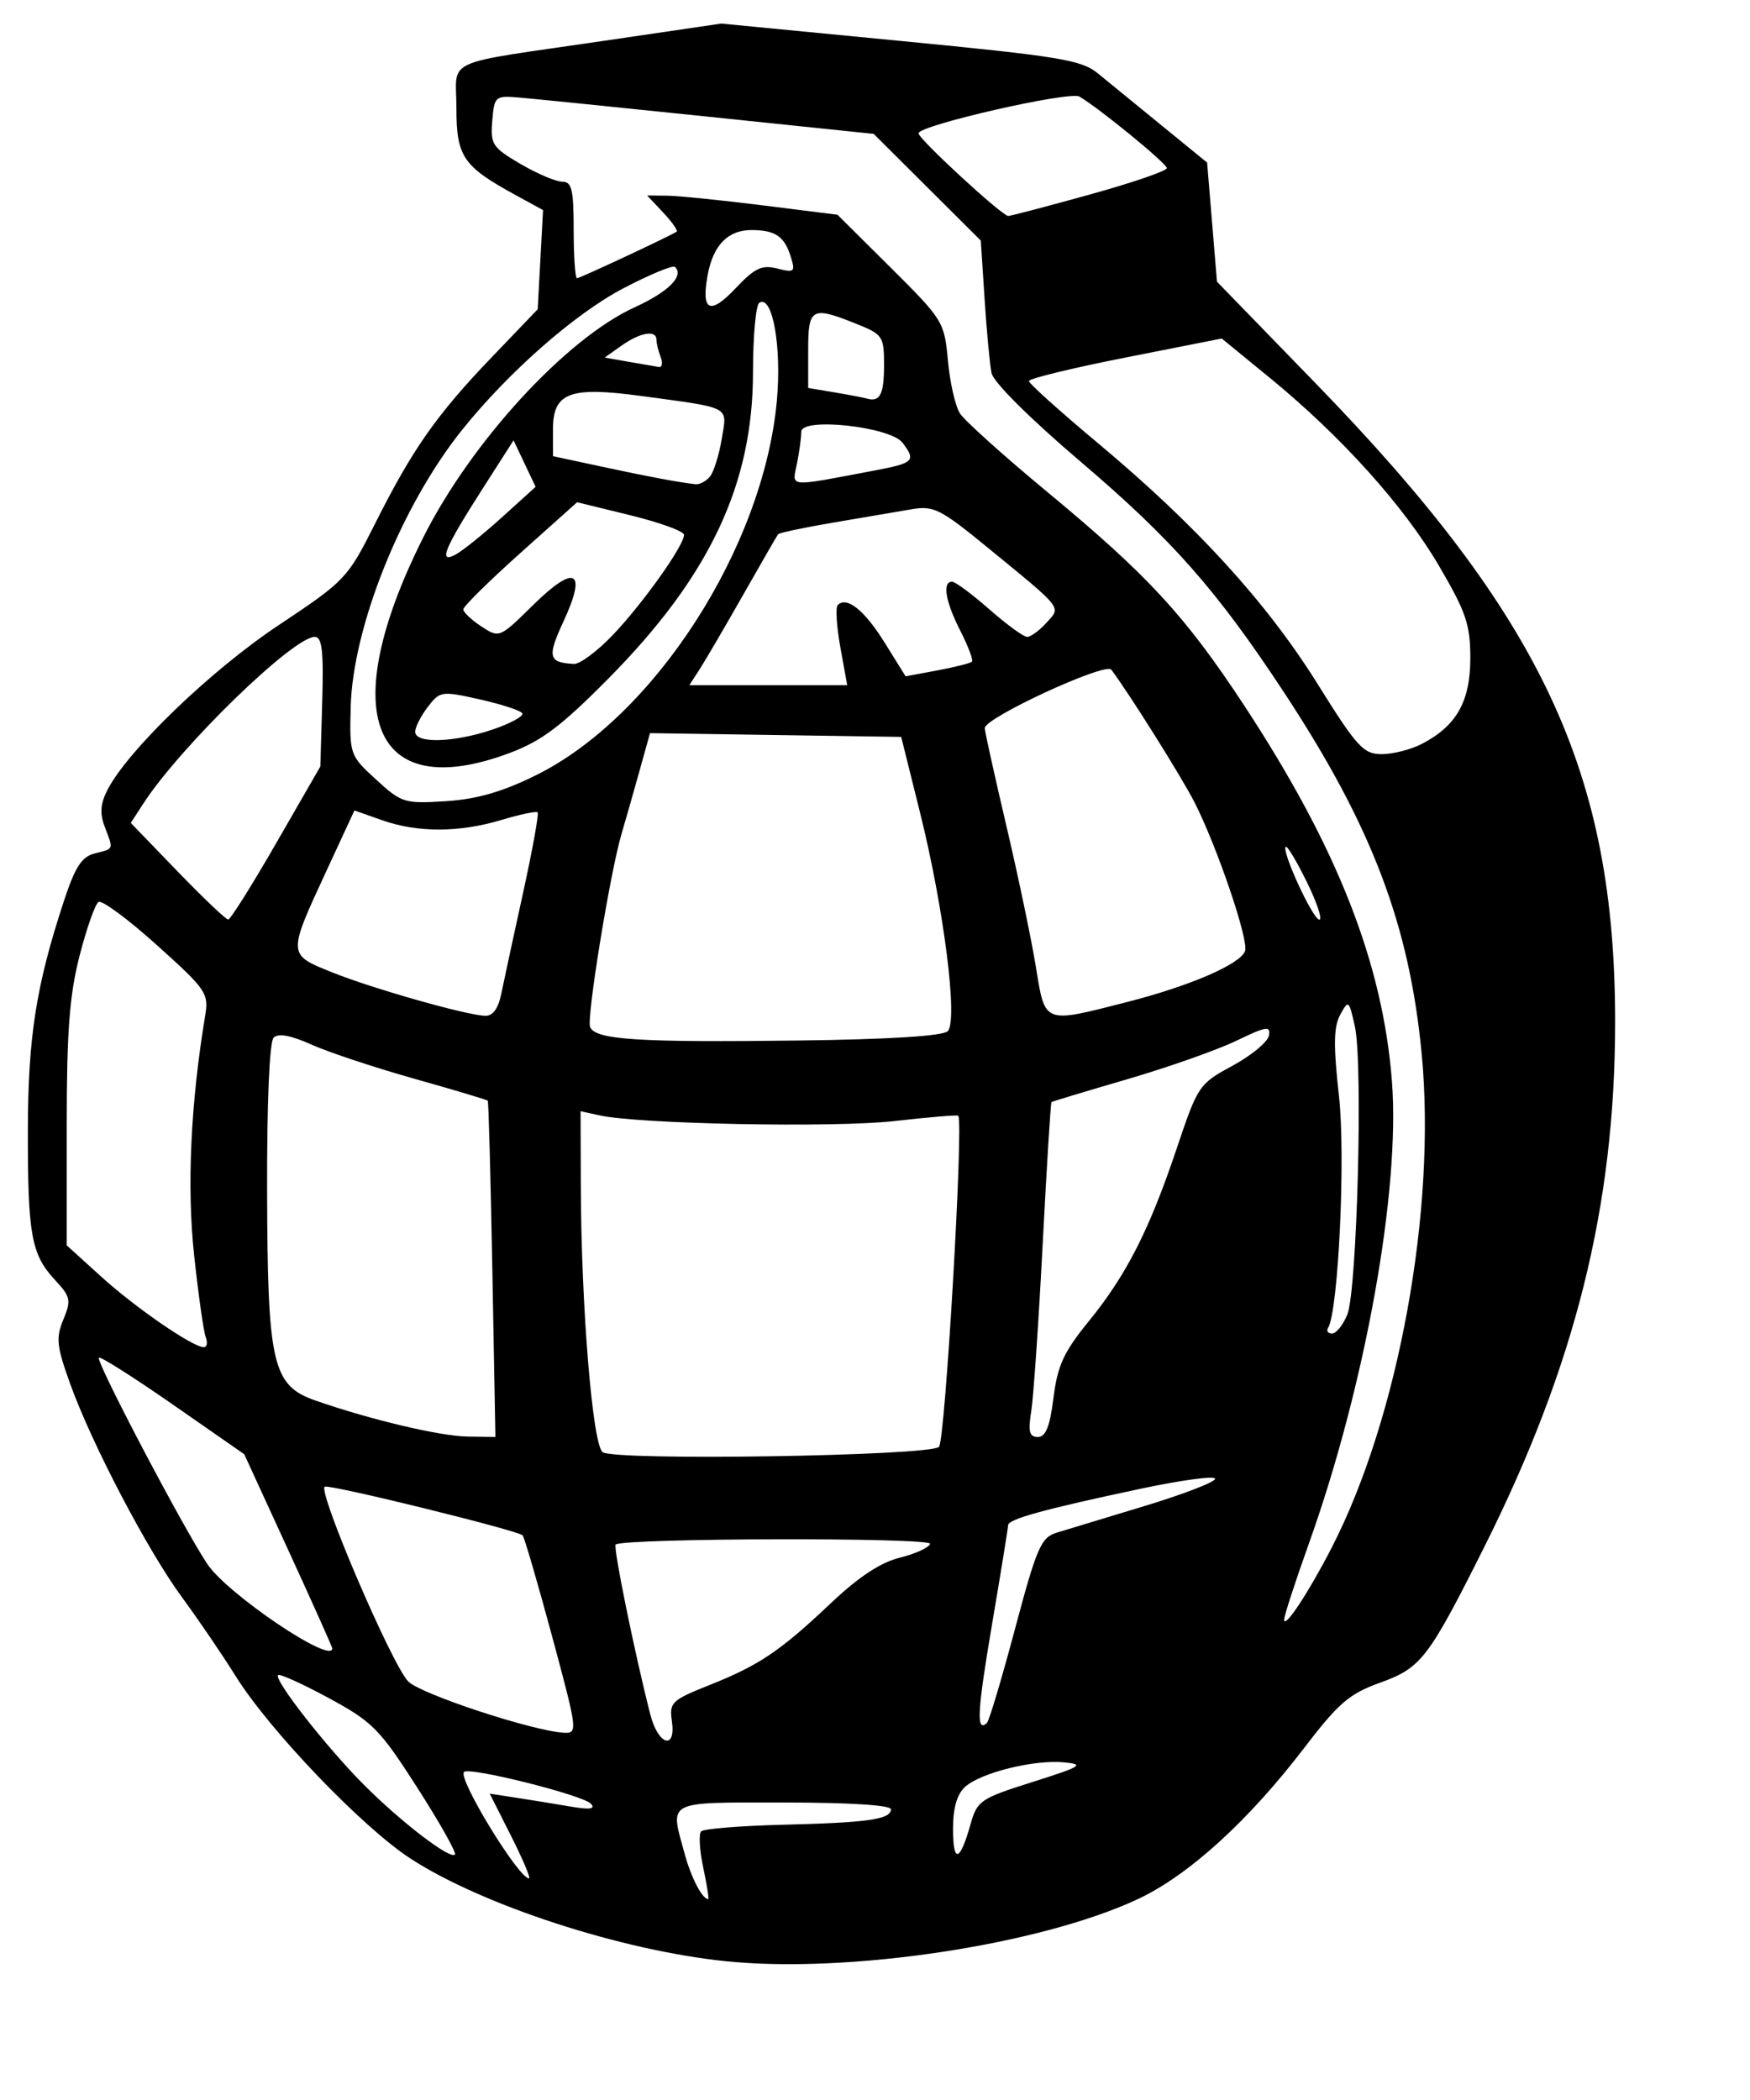 <?xml version="1.0" encoding="UTF-8" standalone="no"?>
<!-- Created with Inkscape (http://www.inkscape.org/) -->
<svg
   xmlns:dc="http://purl.org/dc/elements/1.1/"
   xmlns:cc="http://web.resource.org/cc/"
   xmlns:rdf="http://www.w3.org/1999/02/22-rdf-syntax-ns#"
   xmlns:svg="http://www.w3.org/2000/svg"
   xmlns="http://www.w3.org/2000/svg"
   xmlns:sodipodi="http://inkscape.sourceforge.net/DTD/sodipodi-0.dtd"
   xmlns:inkscape="http://www.inkscape.org/namespaces/inkscape"
   id="svg1423"
   sodipodi:version="0.32"
   inkscape:version="0.43"
   width="200pt"
   height="240pt"
   sodipodi:docbase="C:\foo\wikipedia\transfer"
   sodipodi:docname="hand_grenade.svg"
   version="1.0">
  <defs
     id="defs1426" />
  <sodipodi:namedview
     inkscape:window-height="540"
     inkscape:window-width="812"
     inkscape:pageshadow="2"
     inkscape:pageopacity="0.0"
     borderopacity="1.0"
     bordercolor="#666666"
     pagecolor="#ffffff"
     id="base"
     inkscape:zoom="0.82857126"
     inkscape:cx="131.19635"
     inkscape:cy="163.29758"
     inkscape:window-x="110"
     inkscape:window-y="110"
     inkscape:current-layer="svg1423" />
  <path
     style="fill:#000000"
     d="M 110.539,298.847 C 94.608,297.196 73.52,290.328 62.567,283.223 C 55.247,278.475 41.075,263.69 35.918,255.423 C 33.895,252.18 30.226,246.789 27.765,243.443 C 22.491,236.273 14.014,220.095 10.682,210.839 C 8.629,205.137 8.496,203.869 9.657,201.066 C 10.875,198.125 10.762,197.6 8.35,195.006 C 4.759,191.144 4.215,188.107 4.248,172.084 C 4.277,157.969 5.52,150.105 9.753,137.25 C 11.459,132.07 12.455,130.544 14.459,130.041 C 17.393,129.305 17.31,129.533 15.952,125.962 C 15.183,123.938 15.299,122.446 16.389,120.337 C 19.52,114.282 32.151,102.128 42.407,95.3 C 52.616,88.504 52.964,88.139 57.14,79.82 C 62.855,68.437 66.488,63.25 74.885,54.485 L 81.934,47.128 L 82.341,39.571 L 82.749,32.014 L 78.514,29.697 C 70.548,25.336 69.55,23.866 69.55,16.485 C 69.55,8.709 66.914,9.911 92.093,6.21 L 109.907,3.592 L 137.192,6.235 C 161.507,8.59 164.785,9.129 167.298,11.186 C 168.85,12.456 173.229,16.033 177.03,19.134 L 183.941,24.773 L 184.692,33.848 L 185.443,42.924 L 200.496,58.429 C 235.003,93.973 246.126,117.71 246.115,155.781 C 246.106,183.804 240.02,208.144 226.068,235.946 C 217.64,252.74 216.542,254.165 210.301,256.409 C 205.615,258.095 203.956,259.517 198.804,266.262 C 190.25,277.463 181.109,285.779 173.376,289.394 C 158.431,296.381 129.191,300.78 110.539,298.847 z M 107.158,284.58 C 106.594,281.938 106.453,279.455 106.845,279.063 C 107.236,278.67 112.839,278.218 119.295,278.058 C 132.282,277.736 135.763,277.237 135.763,275.701 C 135.763,275.071 129.422,274.67 119.473,274.67 C 101.237,274.67 102.065,274.238 104.348,282.553 C 105.343,286.176 107.017,289.384 107.913,289.384 C 108.061,289.384 107.721,287.222 107.158,284.58 z M 77.882,279.774 L 74.623,273.318 L 78.655,273.938 C 80.873,274.279 84.579,274.881 86.892,275.276 C 89.897,275.79 90.794,275.669 90.037,274.852 C 88.818,273.535 71.514,269.202 70.706,270.011 C 69.723,270.994 79.024,286.231 80.607,286.231 C 80.901,286.231 79.675,283.326 77.882,279.774 z M 63.579,272.396 C 57.84,263.446 56.771,262.365 50.08,258.744 C 46.084,256.581 42.615,255.01 42.372,255.254 C 41.684,255.942 49.836,266.351 55.508,272.025 C 61.18,277.7 68.569,283.358 69.323,282.604 C 69.592,282.336 67.007,277.742 63.579,272.396 z M 147.877,278.025 C 148.902,274.381 149.362,274.066 157.336,271.542 C 164.826,269.171 165.335,268.853 162.123,268.547 C 157.559,268.112 149.456,270.122 147.062,272.284 C 145.827,273.399 145.222,275.504 145.222,278.687 C 145.222,284.01 146.266,283.75 147.877,278.025 z M 102.379,262.219 C 101.97,259.43 102.357,259.061 108.079,256.784 C 115.702,253.752 118.885,251.603 126.673,244.233 C 130.831,240.298 134.21,238.072 137.105,237.361 C 139.461,236.782 141.541,235.835 141.729,235.255 C 142.053,234.256 94.862,234.363 93.812,235.364 C 93.409,235.748 96.744,252.089 99.099,261.27 C 100.303,265.961 103.045,266.754 102.379,262.219 z M 84.114,249.292 C 81.908,241.115 79.891,234.213 79.633,233.955 C 78.872,233.193 50.464,226.203 49.501,226.541 C 48.27,226.973 59.725,253.722 62.214,256.227 C 64.137,258.162 81.178,263.774 85.932,264.038 C 88.065,264.157 88.014,263.745 84.114,249.292 z M 154.681,248.167 C 157.968,235.835 158.64,234.279 160.987,233.561 C 162.433,233.119 168.463,231.289 174.388,229.495 C 180.313,227.701 185.161,225.831 185.161,225.34 C 185.161,224.848 180.076,225.526 173.862,226.845 C 159.18,229.961 153.633,231.486 153.618,232.408 C 153.612,232.819 152.503,239.653 151.155,247.595 C 148.902,260.866 148.738,264.074 150.39,262.54 C 150.727,262.227 152.658,255.759 154.681,248.167 z M 50.632,251.18 C 50.632,250.978 47.613,244.238 43.924,236.203 L 37.215,221.594 L 26.347,214.034 C 20.37,209.876 15.294,206.659 15.069,206.885 C 14.552,207.401 27.892,232.787 31.59,238.327 C 34.649,242.908 50.632,253.696 50.632,251.18 z M 202.951,235.783 C 213.114,215.983 218.887,184.322 216.646,160.675 C 214.776,140.933 209.039,125.845 195.687,105.55 C 185.406,89.923 178.658,82.269 164.635,70.327 C 156.92,63.757 151.369,58.23 151.088,56.84 C 150.826,55.545 150.351,50.475 150.033,45.573 L 149.455,36.662 L 141.295,28.532 L 133.136,20.401 L 107.912,17.781 C 94.038,16.341 81.032,15.023 79.009,14.854 C 75.465,14.558 75.319,14.688 75.009,18.409 C 74.711,21.987 75.028,22.471 79.305,24.978 C 81.845,26.466 84.709,27.684 85.67,27.684 C 87.132,27.684 87.417,28.883 87.417,35.041 C 87.417,39.087 87.645,42.398 87.923,42.398 C 88.355,42.398 101.835,36.102 103.099,35.31 C 103.342,35.157 102.432,33.852 101.076,32.409 L 98.612,29.786 L 101.685,29.82 C 103.376,29.839 109.902,30.5 116.187,31.288 L 127.616,32.722 L 135.757,40.815 C 143.7,48.711 143.911,49.055 144.445,54.942 C 144.746,58.261 145.567,61.88 146.27,62.985 C 146.972,64.091 152.973,69.488 159.605,74.979 C 174.936,87.674 180.637,93.86 189.629,107.56 C 203.798,129.148 210.723,146.787 212.109,164.824 C 213.384,181.422 208.009,211.286 199.432,235.257 C 197.364,241.038 195.674,246.24 195.678,246.818 C 195.687,248.309 199.459,242.587 202.951,235.783 z M 143.083,220.476 C 144.03,219.529 146.861,170.85 146.017,170.018 C 145.869,169.872 141.491,170.237 136.289,170.829 C 127.174,171.867 97.385,171.292 91.358,169.962 L 88.468,169.325 L 88.505,180.745 C 88.565,199.182 90.298,220.24 91.842,221.29 C 93.804,222.624 141.695,221.864 143.083,220.476 z M 75.023,193.48 C 74.765,179.462 74.451,167.874 74.326,167.728 C 74.201,167.582 69.174,166.077 63.154,164.384 C 57.134,162.691 50.081,160.35 47.48,159.183 C 44.32,157.764 42.403,157.41 41.7,158.114 C 41.06,158.755 40.669,167.904 40.702,181.448 C 40.767,207.94 41.501,211.121 48.083,213.418 C 56.382,216.316 67.029,218.841 71.208,218.903 L 75.493,218.967 L 75.023,193.48 z M 160.532,212.993 C 161.145,208.083 162.096,206.016 165.87,201.381 C 171.643,194.294 175.126,187.457 179.305,175.015 C 182.526,165.423 182.703,165.161 187.806,162.403 C 190.672,160.853 193.17,158.786 193.358,157.809 C 193.651,156.278 192.97,156.385 188.404,158.588 C 185.492,159.992 178.014,162.631 171.786,164.45 C 165.558,166.27 160.357,167.837 160.229,167.933 C 160.101,168.029 159.496,177.778 158.884,189.596 C 158.272,201.415 157.489,212.858 157.143,215.026 C 156.643,218.16 156.849,218.967 158.15,218.967 C 159.35,218.967 159.984,217.378 160.532,212.993 z M 31.35,203.768 C 31.026,202.924 30.227,197.28 29.576,191.227 C 28.461,180.879 29.047,168.159 31.25,154.856 C 31.832,151.345 31.497,150.85 23.908,144.018 C 19.534,140.081 15.533,137.121 15.017,137.44 C 14.5,137.76 13.198,141.454 12.123,145.65 C 10.586,151.651 10.168,157.172 10.168,171.524 L 10.168,189.769 L 15.423,194.538 C 20.648,199.28 29.317,205.246 31.038,205.284 C 31.534,205.295 31.674,204.613 31.35,203.768 z M 205.305,200.311 C 206.794,196.647 207.706,162.033 206.461,156.432 C 205.559,152.37 205.483,152.309 204.223,154.625 C 203.217,156.475 203.174,159.301 204.035,167.024 C 205.063,176.247 203.947,199.814 202.36,202.381 C 202.081,202.832 202.365,203.202 202.992,203.202 C 203.618,203.202 204.659,201.901 205.305,200.311 z M 144.414,157.136 C 146.005,155.545 143.839,138.461 140.187,123.786 L 137.325,112.29 L 118.188,112.004 L 99.051,111.717 L 97.359,117.784 C 96.429,121.121 95.244,125.27 94.727,127.004 C 93,132.793 89.368,155.047 89.917,156.478 C 90.672,158.447 97.164,158.868 121.912,158.552 C 135.554,158.378 143.683,157.867 144.414,157.136 z M 76.383,151.44 C 76.765,149.561 78.255,142.658 79.695,136.1 C 81.134,129.542 82.138,124.002 81.926,123.789 C 81.713,123.577 79.239,124.095 76.428,124.94 C 69.978,126.882 63.647,126.898 58.234,124.988 L 54.01,123.498 L 49.789,132.608 C 43.791,145.556 43.784,145.428 50.632,148.177 C 56.788,150.648 71.011,154.686 73.933,154.792 C 75.093,154.834 75.925,153.696 76.383,151.44 z M 171.714,152.698 C 181.278,150.256 188.947,146.95 189.72,144.935 C 190.331,143.344 185.499,129.106 182.03,122.274 C 180.1,118.473 172.066,105.665 169.341,102.046 C 168.453,100.867 149.935,109.431 150.06,110.963 C 150.119,111.693 151.612,118.438 153.378,125.953 C 155.144,133.468 157.148,143.045 157.832,147.236 C 159.283,156.126 158.892,155.972 171.714,152.698 z M 42.102,128.453 L 48.812,116.8 L 49.1,106.925 C 49.325,99.19 49.08,97.05 47.967,97.05 C 44.653,97.05 27.42,113.819 21.79,122.523 L 19.929,125.4 L 27.045,132.771 C 30.959,136.825 34.438,140.133 34.777,140.124 C 35.115,140.114 38.412,134.862 42.102,128.453 z M 199.133,134.39 C 197.582,131.227 196.135,128.817 195.918,129.033 C 195.254,129.698 200.073,140.141 201.044,140.141 C 201.544,140.141 200.684,137.553 199.133,134.39 z M 81.616,118.159 C 99.704,109.254 116.324,83.446 118.377,61.073 C 119.133,52.841 117.713,44.89 115.71,46.129 C 115.178,46.457 114.743,51.206 114.743,56.682 C 114.743,73.815 108.13,87.822 92.666,103.442 C 85.519,110.662 82.509,112.928 77.65,114.746 C 56.65,122.603 51.069,108.684 64.485,81.914 C 71.774,67.369 86.217,51.632 96.669,46.847 C 101.864,44.468 104.264,42.079 102.864,40.678 C 102.546,40.36 98.979,41.838 94.937,43.962 C 87.559,47.839 77.471,56.704 70.405,65.52 C 61.146,77.073 53.729,95.562 53.434,107.825 C 53.262,114.982 53.312,115.125 57.311,118.791 C 61.198,122.354 61.63,122.488 67.924,122.087 C 72.632,121.788 76.498,120.679 81.616,118.159 z M 216.65,113.362 C 221.934,110.629 224.048,106.898 224.048,100.302 C 224.048,95.173 223.409,93.288 219.281,86.236 C 213.929,77.094 204.383,66.485 193.483,57.567 L 186.17,51.584 L 171.477,54.489 C 163.395,56.086 156.783,57.695 156.783,58.063 C 156.783,58.431 161.545,62.713 167.364,67.577 C 182.34,80.095 193.043,91.833 200.773,104.217 C 206.785,113.849 207.762,114.917 210.547,114.917 C 212.249,114.917 214.996,114.217 216.65,113.362 z M 75.144,111.14 C 77.849,110.218 79.846,109.116 79.583,108.69 C 79.32,108.265 76.405,107.312 73.104,106.573 C 67.284,105.271 67.046,105.305 65.197,107.709 C 64.149,109.072 63.28,110.779 63.267,111.502 C 63.235,113.346 69.203,113.164 75.144,111.14 z M 128.052,98.627 C 127.475,95.448 127.299,92.552 127.66,92.191 C 129.033,90.819 131.735,92.989 134.808,97.932 L 137.996,103.061 L 142.836,102.156 C 145.499,101.659 147.867,101.062 148.1,100.829 C 148.332,100.597 147.543,98.488 146.347,96.143 C 144.064,91.669 143.551,88.642 145.074,88.642 C 145.571,88.642 148.127,90.534 150.753,92.846 C 153.38,95.159 155.975,97.05 156.519,97.05 C 157.063,97.05 158.378,96.09 159.441,94.916 C 161.707,92.411 162.155,92.986 150.477,83.422 C 143.307,77.549 142.263,77.024 138.916,77.601 C 136.893,77.95 131.557,78.859 127.057,79.62 C 122.558,80.382 118.738,81.187 118.568,81.408 C 118.398,81.63 115.975,85.831 113.184,90.744 C 110.392,95.658 107.419,100.742 106.575,102.043 L 105.042,104.407 L 117.071,104.407 L 129.099,104.407 L 128.052,98.627 z M 93.356,96.788 C 97.898,92.04 104.233,83.138 104.233,81.502 C 104.233,80.962 100.568,79.623 96.088,78.526 L 87.943,76.531 L 79.272,84.292 C 74.503,88.561 70.601,92.414 70.601,92.855 C 70.601,93.295 71.838,94.466 73.35,95.457 C 76.088,97.251 76.119,97.238 81.226,92.208 C 87.632,85.898 89.488,86.868 85.886,94.644 C 83.346,100.125 83.55,100.971 87.461,101.171 C 88.352,101.217 91.005,99.244 93.356,96.788 z M 76.484,78.828 L 81.614,74.184 L 79.935,70.64 L 78.256,67.097 L 73.549,74.454 C 67.679,83.628 66.726,85.95 69.425,84.505 C 70.486,83.937 73.663,81.383 76.484,78.828 z M 108.19,72.614 C 108.773,71.892 109.579,69.309 109.98,66.875 C 110.816,61.809 111.596,62.225 97.702,60.339 C 86.82,58.862 84.264,59.822 84.264,65.389 L 84.264,69.513 L 91.884,71.147 C 98.993,72.672 103.093,73.441 105.944,73.785 C 106.596,73.864 107.606,73.337 108.19,72.614 z M 133.399,71.67 C 139.255,70.562 139.611,70.2 137.532,67.467 C 135.662,65.009 122.1,63.536 122.1,65.792 C 122.1,66.654 121.805,68.837 121.443,70.644 C 120.706,74.329 119.763,74.248 133.399,71.67 z M 134.712,55.588 C 134.712,51.253 134.51,50.953 130.487,49.344 C 123.662,46.613 123.151,46.894 123.151,53.386 L 123.151,59.119 L 127.093,59.778 C 129.26,60.141 131.507,60.571 132.085,60.735 C 134.102,61.306 134.712,60.109 134.712,55.588 z M 100.667,54.399 C 100.316,53.484 100.029,52.302 100.029,51.771 C 100.029,50.239 97.57,50.646 94.745,52.645 L 92.147,54.485 L 95.825,55.135 C 97.848,55.492 99.909,55.847 100.404,55.923 C 100.9,55.999 101.018,55.313 100.667,54.399 z M 118.441,40.92 C 121.061,41.578 121.221,41.438 120.498,39.125 C 119.526,36.012 118.161,35.078 114.556,35.057 C 110.956,35.037 108.696,37.321 107.849,41.838 C 106.802,47.417 108.165,48.092 112.084,43.936 C 115.01,40.834 116.078,40.327 118.441,40.92 z M 165.98,29.667 C 172.483,27.867 177.804,26.044 177.804,25.617 C 177.804,24.916 167.492,16.479 164.481,14.717 C 162.982,13.839 139.967,19.095 139.967,20.315 C 139.967,21.177 152.634,32.854 153.63,32.911 C 153.919,32.928 159.477,31.468 165.98,29.667 z "
     id="path1432" />
</svg>
